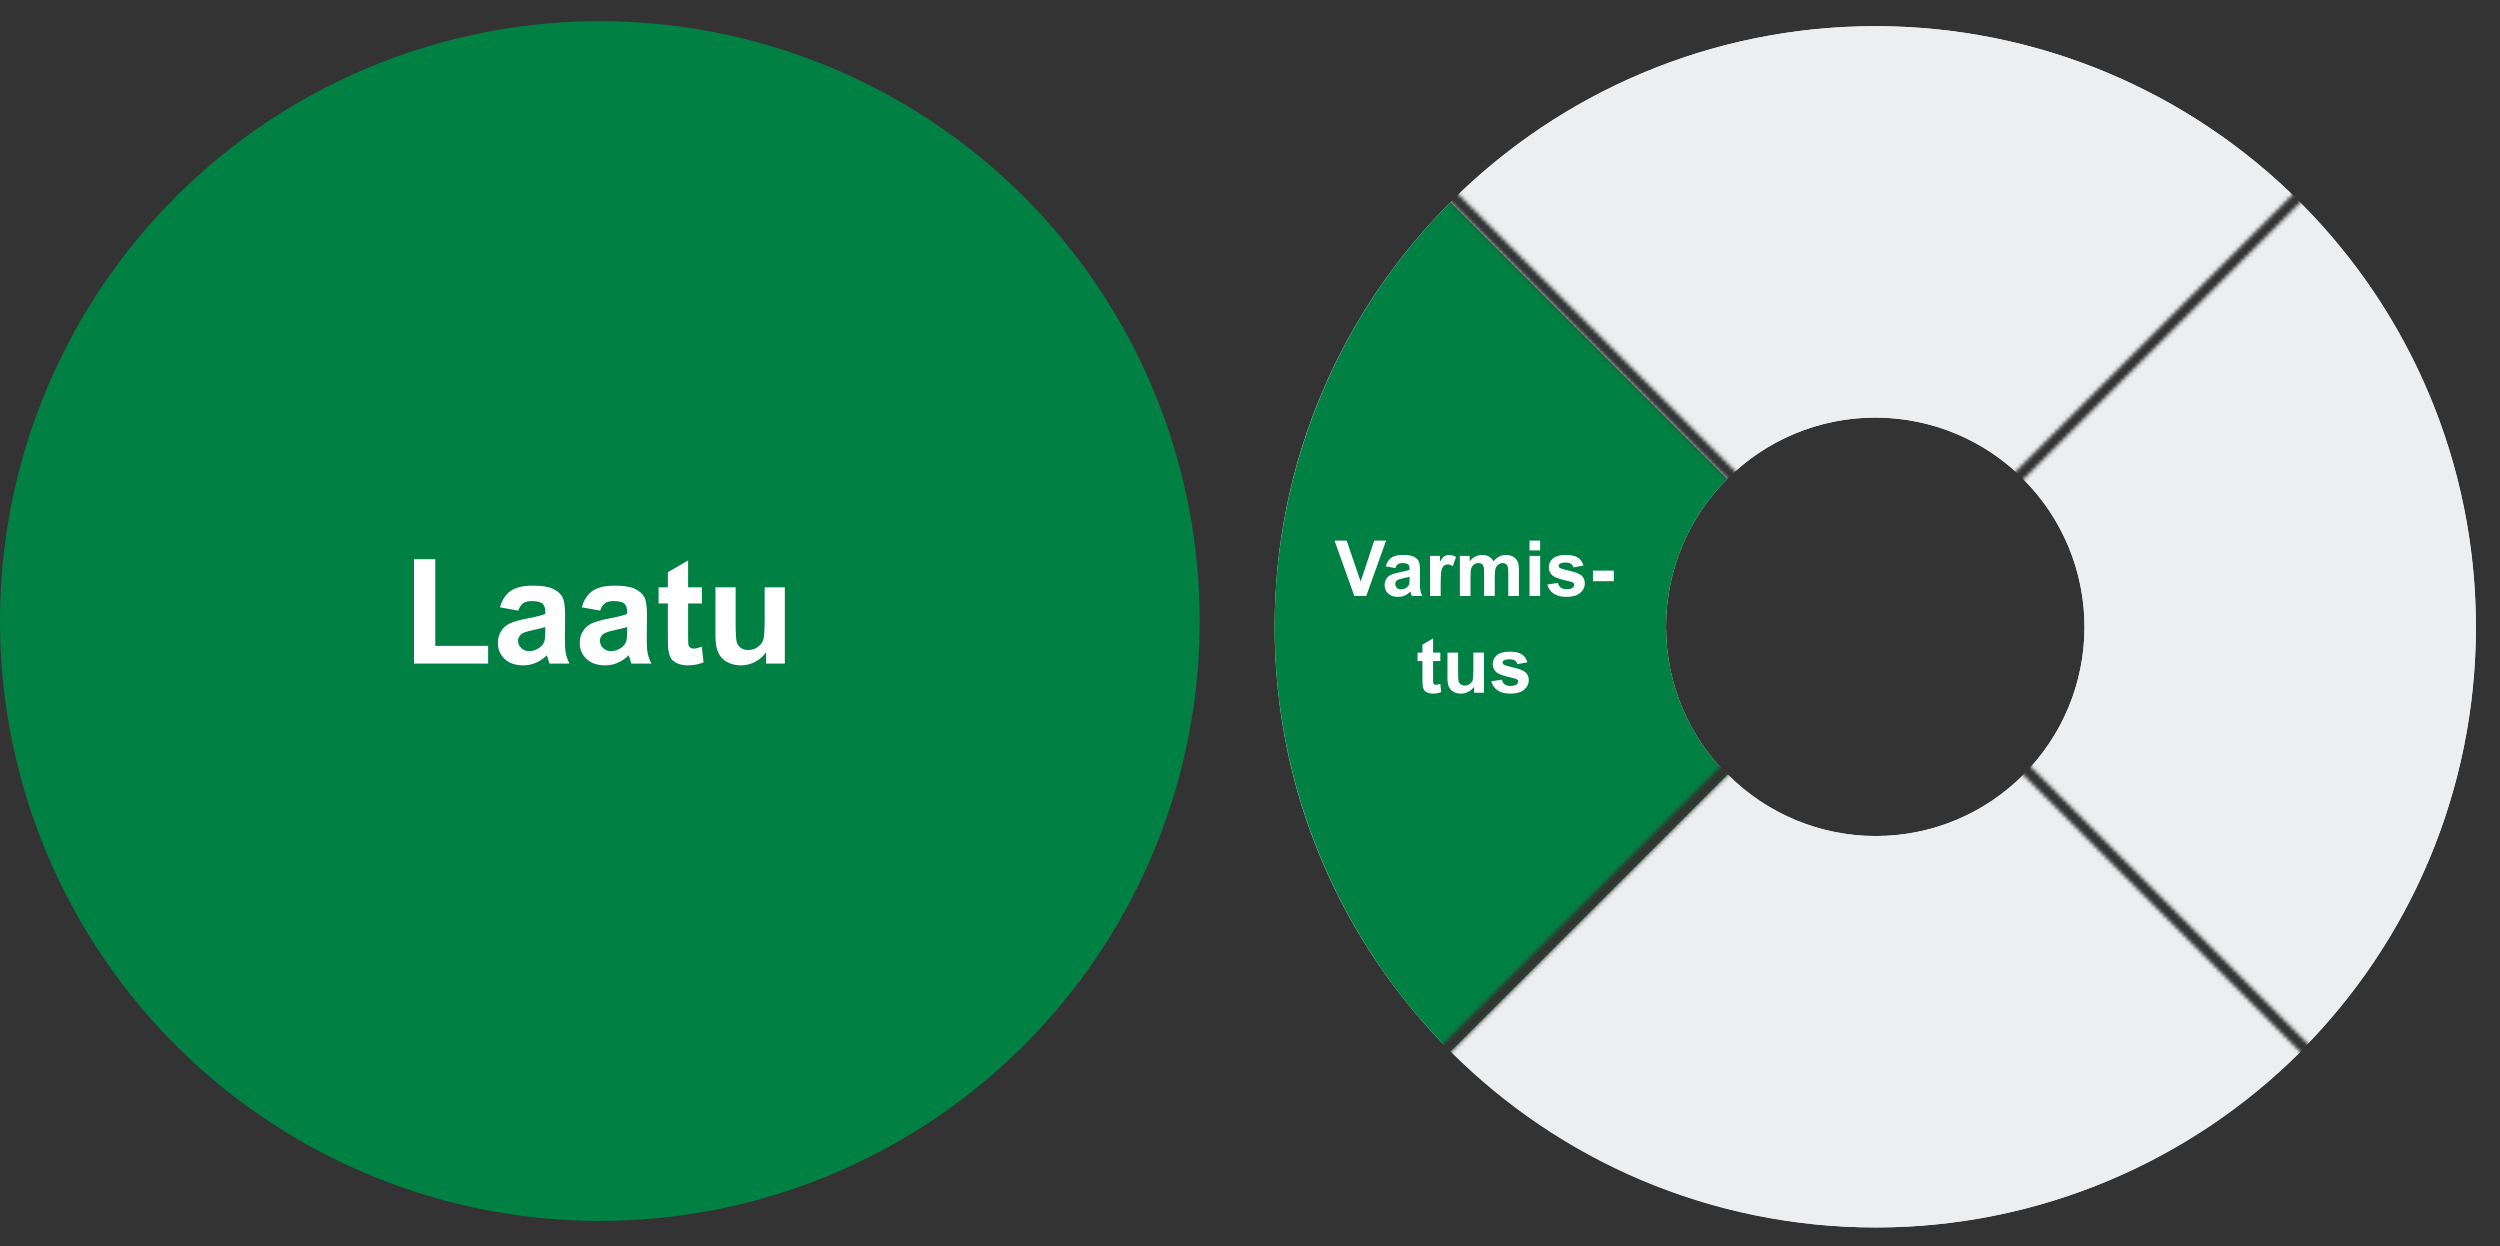 <svg width="646" height="322" viewBox="0 0 646 322" fill="none" xmlns="http://www.w3.org/2000/svg">
<rect x="0" y="0" width="646" height="322" fill="#333333" stroke="none"/>
<circle cx="155" cy="160.48" r="155" fill="#018043"/>
<path d="M106.983 171.48V144.502H112.475V166.897H126.132V171.48H106.983ZM133.925 157.787L129.193 156.934C129.725 155.029 130.64 153.618 131.939 152.703C133.238 151.788 135.168 151.33 137.728 151.33C140.054 151.33 141.786 151.608 142.924 152.165C144.062 152.709 144.859 153.408 145.317 154.262C145.787 155.103 146.022 156.655 146.022 158.919L145.967 165.005C145.967 166.737 146.047 168.017 146.208 168.846C146.381 169.662 146.696 170.54 147.154 171.48H141.996C141.86 171.134 141.693 170.621 141.495 169.94C141.408 169.631 141.346 169.427 141.309 169.328C140.419 170.194 139.466 170.843 138.452 171.276C137.438 171.709 136.355 171.926 135.205 171.926C133.176 171.926 131.574 171.375 130.399 170.274C129.236 169.174 128.655 167.782 128.655 166.1C128.655 164.986 128.921 163.997 129.453 163.131C129.985 162.253 130.727 161.585 131.679 161.127C132.644 160.657 134.03 160.249 135.836 159.902C138.273 159.445 139.961 159.018 140.901 158.622V158.103C140.901 157.101 140.654 156.389 140.159 155.969C139.664 155.536 138.73 155.319 137.357 155.319C136.429 155.319 135.706 155.505 135.186 155.876C134.667 156.235 134.246 156.872 133.925 157.787ZM140.901 162.018C140.233 162.24 139.176 162.506 137.728 162.815C136.281 163.125 135.335 163.428 134.889 163.725C134.209 164.207 133.869 164.819 133.869 165.562C133.869 166.291 134.141 166.922 134.685 167.454C135.23 167.986 135.922 168.252 136.763 168.252C137.704 168.252 138.6 167.943 139.454 167.324C140.085 166.854 140.499 166.279 140.697 165.599C140.833 165.153 140.901 164.306 140.901 163.057V162.018ZM155.077 157.787L150.345 156.934C150.877 155.029 151.793 153.618 153.092 152.703C154.39 151.788 156.32 151.33 158.881 151.33C161.206 151.33 162.938 151.608 164.076 152.165C165.214 152.709 166.012 153.408 166.469 154.262C166.94 155.103 167.175 156.655 167.175 158.919L167.119 165.005C167.119 166.737 167.199 168.017 167.36 168.846C167.533 169.662 167.849 170.54 168.306 171.48H163.148C163.012 171.134 162.845 170.621 162.647 169.94C162.561 169.631 162.499 169.427 162.462 169.328C161.571 170.194 160.619 170.843 159.604 171.276C158.59 171.709 157.508 171.926 156.357 171.926C154.329 171.926 152.727 171.375 151.551 170.274C150.389 169.174 149.807 167.782 149.807 166.1C149.807 164.986 150.073 163.997 150.605 163.131C151.137 162.253 151.879 161.585 152.832 161.127C153.797 160.657 155.182 160.249 156.988 159.902C159.425 159.445 161.113 159.018 162.053 158.622V158.103C162.053 157.101 161.806 156.389 161.311 155.969C160.816 155.536 159.883 155.319 158.51 155.319C157.582 155.319 156.858 155.505 156.339 155.876C155.819 156.235 155.399 156.872 155.077 157.787ZM162.053 162.018C161.385 162.24 160.328 162.506 158.881 162.815C157.433 163.125 156.487 163.428 156.042 163.725C155.361 164.207 155.021 164.819 155.021 165.562C155.021 166.291 155.293 166.922 155.838 167.454C156.382 167.986 157.075 168.252 157.916 168.252C158.856 168.252 159.753 167.943 160.606 167.324C161.237 166.854 161.651 166.279 161.849 165.599C161.985 165.153 162.053 164.306 162.053 163.057V162.018ZM181.369 151.775V155.932H177.806V163.873C177.806 165.481 177.837 166.421 177.899 166.693C177.973 166.953 178.128 167.17 178.363 167.343C178.61 167.516 178.907 167.603 179.254 167.603C179.736 167.603 180.435 167.436 181.35 167.102L181.796 171.146C180.583 171.666 179.21 171.926 177.676 171.926C176.736 171.926 175.889 171.771 175.135 171.462C174.38 171.14 173.823 170.732 173.465 170.237C173.118 169.73 172.877 169.05 172.741 168.196C172.63 167.59 172.574 166.366 172.574 164.522V155.932H170.18V151.775H172.574V147.86L177.806 144.817V151.775H181.369ZM197.957 171.48V168.53C197.239 169.582 196.293 170.41 195.118 171.017C193.955 171.623 192.724 171.926 191.426 171.926C190.102 171.926 188.914 171.635 187.863 171.054C186.812 170.472 186.051 169.656 185.581 168.604C185.111 167.553 184.876 166.1 184.876 164.244V151.775H190.09V160.83C190.09 163.601 190.182 165.302 190.368 165.933C190.566 166.551 190.918 167.046 191.426 167.417C191.933 167.776 192.576 167.955 193.355 167.955C194.246 167.955 195.044 167.714 195.749 167.231C196.454 166.737 196.936 166.131 197.196 165.413C197.456 164.683 197.586 162.908 197.586 160.088V151.775H202.8V171.48H197.957Z" fill="white"/>
<mask id="mask0_5539_546" style="mask-type:alpha" maskUnits="userSpaceOnUse" x="323" y="0" width="323" height="322">
<path fill-rule="evenodd" clip-rule="evenodd" d="M643.909 2.788L486.659 160.039L643.909 317.289V321.312H643.906L484.645 162.052L325.385 321.312H325.223V317.448L482.632 160.039L325.302 2.709L325.385 2.626H329.246L484.645 158.025L640.045 2.626H643.906L643.909 2.629V2.788ZM643.909 2.788V317.289L646.002 319.382L643.989 321.395L643.906 321.312H325.385L325.302 321.395L323.289 319.382L325.223 317.448V2.626H325.385L327.316 0.695L329.246 2.626H640.045L641.975 0.695L643.906 2.626H643.909V2.629L643.989 2.709L643.909 2.788Z" fill="#C4C4C4"/>
</mask>
<g mask="url(#mask0_5539_546)">
<path d="M639.772 161.968C639.772 247.685 570.285 317.172 484.568 317.172C398.851 317.172 329.363 247.685 329.363 161.968C329.363 76.251 398.851 6.764 484.568 6.764C570.285 6.764 639.772 76.251 639.772 161.968ZM430.501 161.968C430.501 191.828 454.707 216.035 484.568 216.035C514.428 216.035 538.635 191.828 538.635 161.968C538.635 132.108 514.428 107.901 484.568 107.901C454.707 107.901 430.501 132.108 430.501 161.968Z" fill="#EDEEEF"/>
<path d="M374.822 52.222C345.715 81.329 329.363 120.805 329.363 161.968C329.363 203.131 345.715 242.608 374.822 271.714L446.337 200.199C436.197 190.06 430.501 176.308 430.501 161.968C430.501 147.629 436.197 133.876 446.337 123.737L374.822 52.222Z" fill="#018043"/>
<path d="M594.311 52.222C565.205 23.116 525.728 6.764 484.565 6.764C443.402 6.764 403.926 23.116 374.819 52.222L446.334 123.737C456.474 113.597 470.226 107.901 484.565 107.901C498.905 107.901 512.657 113.597 522.796 123.737L594.311 52.222Z" fill="#EDEEEF"/>
<path d="M594.311 271.811C623.418 242.705 639.77 203.228 639.77 162.065C639.77 120.902 623.418 81.426 594.311 52.319L522.796 123.834C532.936 133.974 538.632 147.726 538.632 162.065C538.632 176.405 532.936 190.157 522.796 200.296L594.311 271.811Z" fill="#EDEEEF"/>
<path d="M375.068 271.716C404.174 300.822 443.651 317.174 484.814 317.174C525.977 317.174 565.453 300.822 594.56 271.716L523.045 200.201C512.905 210.34 499.153 216.036 484.814 216.036C470.474 216.036 456.722 210.34 446.583 200.201L375.068 271.716Z" fill="#EDEEEF"/>
<path d="M349.955 154L344.838 139.684H347.973L351.596 150.279L355.102 139.684H358.168L353.041 154H349.955ZM360.561 146.793L358.07 146.344C358.35 145.341 358.832 144.599 359.516 144.117C360.199 143.635 361.215 143.395 362.562 143.395C363.786 143.395 364.698 143.541 365.297 143.834C365.896 144.12 366.316 144.488 366.557 144.938C366.804 145.38 366.928 146.197 366.928 147.389L366.898 150.592C366.898 151.503 366.941 152.177 367.025 152.613C367.117 153.043 367.283 153.505 367.523 154H364.809C364.737 153.818 364.649 153.548 364.545 153.189C364.499 153.027 364.467 152.919 364.447 152.867C363.979 153.323 363.477 153.665 362.943 153.893C362.41 154.12 361.84 154.234 361.234 154.234C360.167 154.234 359.324 153.945 358.705 153.365C358.093 152.786 357.787 152.053 357.787 151.168C357.787 150.582 357.927 150.061 358.207 149.605C358.487 149.143 358.878 148.792 359.379 148.551C359.887 148.303 360.616 148.089 361.566 147.906C362.849 147.665 363.738 147.441 364.232 147.232V146.959C364.232 146.432 364.102 146.057 363.842 145.836C363.581 145.608 363.09 145.494 362.367 145.494C361.879 145.494 361.498 145.592 361.225 145.787C360.951 145.976 360.73 146.311 360.561 146.793ZM364.232 149.02C363.881 149.137 363.324 149.277 362.562 149.439C361.801 149.602 361.303 149.762 361.068 149.918C360.71 150.172 360.531 150.494 360.531 150.885C360.531 151.269 360.674 151.601 360.961 151.881C361.247 152.161 361.612 152.301 362.055 152.301C362.549 152.301 363.021 152.138 363.471 151.812C363.803 151.565 364.021 151.262 364.125 150.904C364.197 150.67 364.232 150.224 364.232 149.566V149.02ZM372.27 154H369.525V143.629H372.074V145.104C372.51 144.407 372.901 143.948 373.246 143.727C373.598 143.505 373.995 143.395 374.438 143.395C375.062 143.395 375.665 143.567 376.244 143.912L375.395 146.305C374.932 146.005 374.503 145.855 374.105 145.855C373.721 145.855 373.396 145.963 373.129 146.178C372.862 146.386 372.65 146.767 372.494 147.32C372.344 147.874 372.27 149.033 372.27 150.797V154ZM377.23 143.629H379.76V145.045C380.665 143.945 381.742 143.395 382.992 143.395C383.656 143.395 384.232 143.531 384.721 143.805C385.209 144.078 385.609 144.492 385.922 145.045C386.378 144.492 386.869 144.078 387.396 143.805C387.924 143.531 388.487 143.395 389.086 143.395C389.848 143.395 390.492 143.551 391.02 143.863C391.547 144.169 391.941 144.622 392.201 145.221C392.39 145.663 392.484 146.38 392.484 147.369V154H389.74V148.072C389.74 147.044 389.646 146.38 389.457 146.08C389.203 145.689 388.812 145.494 388.285 145.494C387.901 145.494 387.54 145.611 387.201 145.846C386.863 146.08 386.618 146.425 386.469 146.881C386.319 147.33 386.244 148.043 386.244 149.02V154H383.5V148.316C383.5 147.307 383.451 146.656 383.354 146.363C383.256 146.07 383.103 145.852 382.895 145.709C382.693 145.566 382.416 145.494 382.064 145.494C381.641 145.494 381.26 145.608 380.922 145.836C380.583 146.064 380.339 146.393 380.189 146.822C380.046 147.252 379.975 147.965 379.975 148.961V154H377.23V143.629ZM395.229 142.223V139.684H397.973V142.223H395.229ZM395.229 154V143.629H397.973V154H395.229ZM399.828 151.041L402.582 150.621C402.699 151.155 402.937 151.562 403.295 151.842C403.653 152.115 404.154 152.252 404.799 152.252C405.508 152.252 406.042 152.122 406.4 151.861C406.641 151.679 406.762 151.435 406.762 151.129C406.762 150.921 406.697 150.748 406.566 150.611C406.43 150.481 406.124 150.361 405.648 150.25C403.435 149.762 402.032 149.316 401.439 148.912C400.619 148.352 400.209 147.574 400.209 146.578C400.209 145.68 400.564 144.924 401.273 144.312C401.983 143.701 403.083 143.395 404.574 143.395C405.993 143.395 407.048 143.626 407.738 144.088C408.428 144.55 408.904 145.234 409.164 146.139L406.576 146.617C406.465 146.214 406.254 145.904 405.941 145.689C405.635 145.475 405.196 145.367 404.623 145.367C403.9 145.367 403.383 145.468 403.07 145.67C402.862 145.813 402.758 145.999 402.758 146.227C402.758 146.422 402.849 146.588 403.031 146.725C403.279 146.907 404.132 147.164 405.59 147.496C407.055 147.828 408.077 148.235 408.656 148.717C409.229 149.205 409.516 149.885 409.516 150.758C409.516 151.708 409.118 152.525 408.324 153.209C407.53 153.893 406.355 154.234 404.799 154.234C403.386 154.234 402.266 153.948 401.439 153.375C400.619 152.802 400.082 152.024 399.828 151.041ZM411.615 150.182V147.438H417.006V150.182H411.615ZM372.182 168.629V170.816H370.307V174.996C370.307 175.842 370.323 176.337 370.355 176.48C370.395 176.617 370.476 176.731 370.6 176.822C370.73 176.913 370.886 176.959 371.068 176.959C371.322 176.959 371.69 176.871 372.172 176.695L372.406 178.824C371.768 179.098 371.046 179.234 370.238 179.234C369.743 179.234 369.298 179.153 368.9 178.99C368.503 178.821 368.21 178.606 368.021 178.346C367.839 178.079 367.712 177.721 367.641 177.271C367.582 176.952 367.553 176.308 367.553 175.338V170.816H366.293V168.629H367.553V166.568L370.307 164.967V168.629H372.182ZM380.912 179V177.447C380.535 178.001 380.036 178.437 379.418 178.756C378.806 179.075 378.158 179.234 377.475 179.234C376.778 179.234 376.153 179.081 375.6 178.775C375.046 178.469 374.646 178.04 374.398 177.486C374.151 176.933 374.027 176.168 374.027 175.191V168.629H376.771V173.395C376.771 174.853 376.82 175.748 376.918 176.08C377.022 176.406 377.208 176.666 377.475 176.861C377.742 177.05 378.08 177.145 378.49 177.145C378.959 177.145 379.379 177.018 379.75 176.764C380.121 176.503 380.375 176.184 380.512 175.807C380.648 175.423 380.717 174.488 380.717 173.004V168.629H383.461V179H380.912ZM385.346 176.041L388.1 175.621C388.217 176.155 388.454 176.562 388.812 176.842C389.171 177.115 389.672 177.252 390.316 177.252C391.026 177.252 391.56 177.122 391.918 176.861C392.159 176.679 392.279 176.435 392.279 176.129C392.279 175.921 392.214 175.748 392.084 175.611C391.947 175.481 391.641 175.361 391.166 175.25C388.952 174.762 387.549 174.316 386.957 173.912C386.137 173.352 385.727 172.574 385.727 171.578C385.727 170.68 386.081 169.924 386.791 169.312C387.501 168.701 388.601 168.395 390.092 168.395C391.511 168.395 392.566 168.626 393.256 169.088C393.946 169.55 394.421 170.234 394.682 171.139L392.094 171.617C391.983 171.214 391.771 170.904 391.459 170.689C391.153 170.475 390.714 170.367 390.141 170.367C389.418 170.367 388.9 170.468 388.588 170.67C388.38 170.813 388.275 170.999 388.275 171.227C388.275 171.422 388.367 171.588 388.549 171.725C388.796 171.907 389.649 172.164 391.107 172.496C392.572 172.828 393.594 173.235 394.174 173.717C394.747 174.205 395.033 174.885 395.033 175.758C395.033 176.708 394.636 177.525 393.842 178.209C393.048 178.893 391.872 179.234 390.316 179.234C388.904 179.234 387.784 178.948 386.957 178.375C386.137 177.802 385.6 177.024 385.346 176.041Z" fill="white"/>
</g>
</svg>
